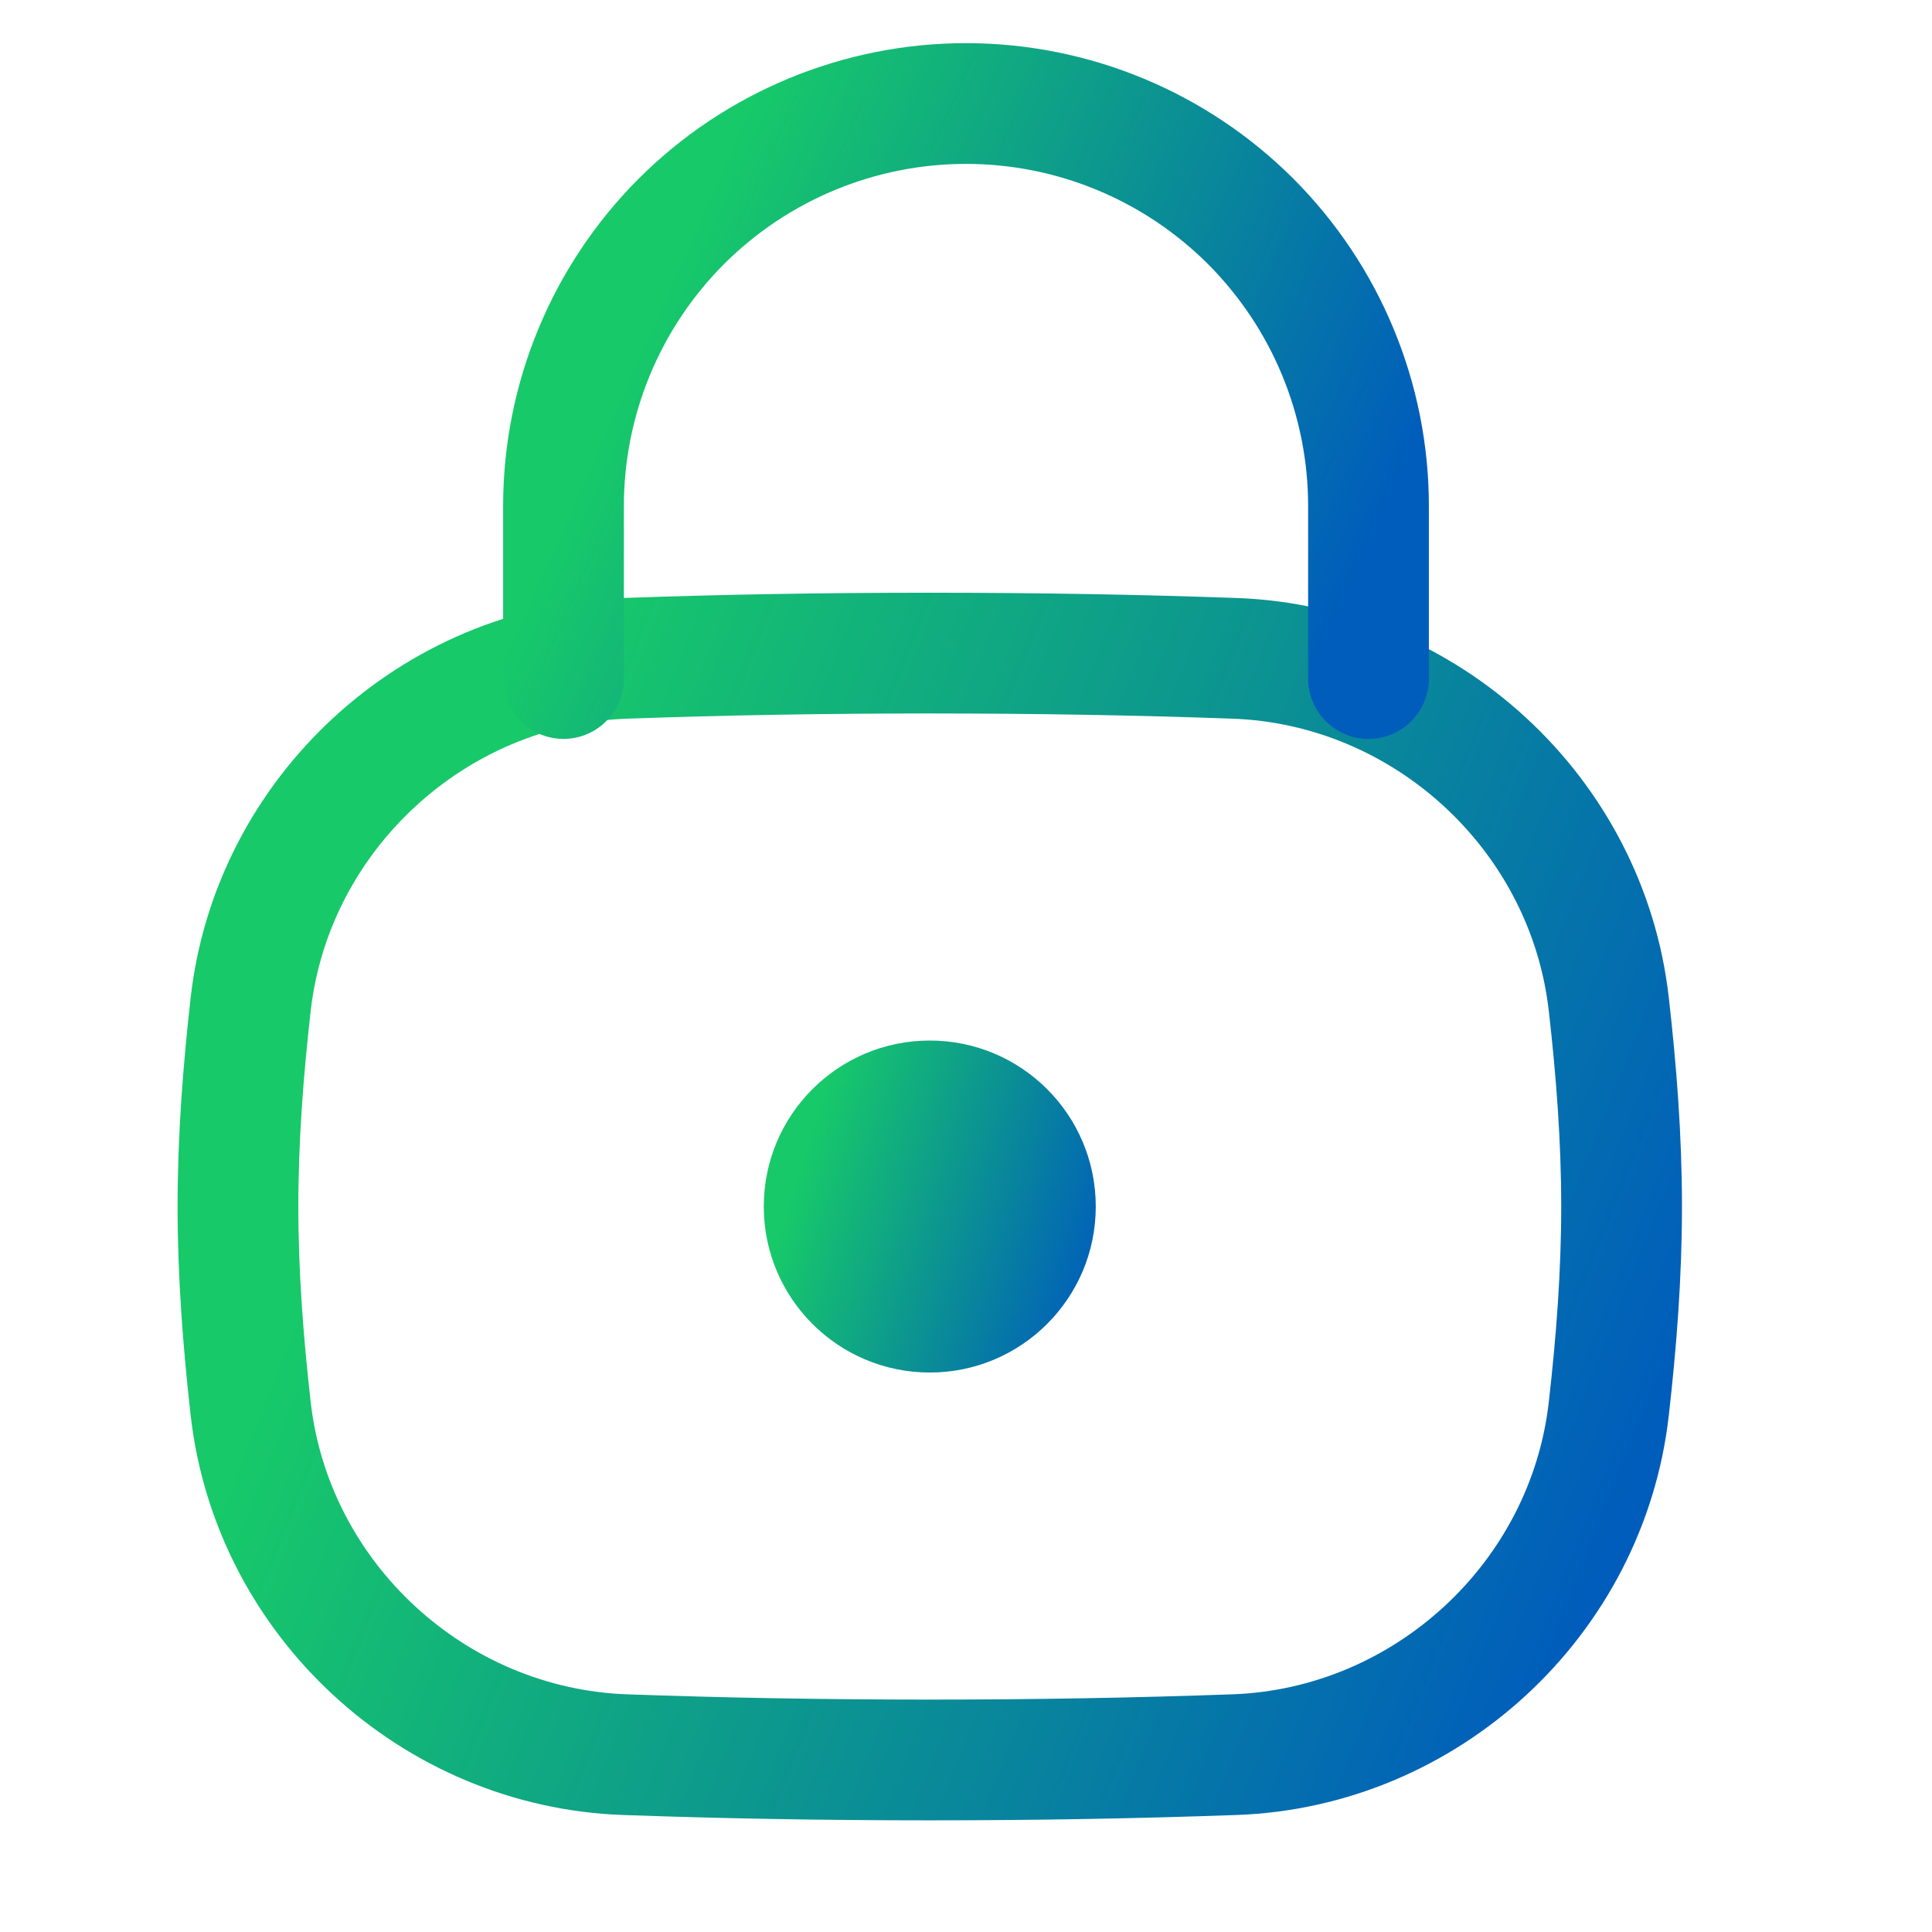 <svg width="24" height="24" viewBox="0 0 24 24" fill="none" xmlns="http://www.w3.org/2000/svg">
<path d="M3.114 17.5C3.383 19.867 5.384 21.713 7.765 21.797C8.973 21.84 10.213 21.863 11.55 21.863C12.886 21.863 14.127 21.84 15.334 21.797C17.715 21.713 19.717 19.867 19.985 17.5C20.079 16.675 20.144 15.837 20.144 14.988C20.144 14.138 20.079 13.3 19.985 12.475C19.717 10.108 17.715 8.262 15.334 8.178C14.127 8.135 12.886 8.113 11.55 8.113C10.213 8.113 8.973 8.135 7.765 8.178C5.384 8.262 3.383 10.108 3.114 12.475C3.021 13.3 2.956 14.138 2.956 14.988C2.956 15.837 3.021 16.675 3.114 17.5Z" stroke="url(#paint0_linear_3556_13378)" stroke-width="1.5"/>
<path d="M17 8.429V6.286C17 4.96 16.473 3.688 15.536 2.75C14.598 1.813 13.326 1.286 12 1.286C10.674 1.286 9.402 1.813 8.464 2.75C7.527 3.688 7 4.96 7 6.286V8.429" stroke="url(#paint1_linear_3556_13378)" stroke-width="1.5" stroke-linecap="round" stroke-linejoin="round"/>
<circle cx="11.55" cy="14.988" r="2.062" fill="url(#paint2_linear_3556_13378)"/>
<defs>
<linearGradient id="paint0_linear_3556_13378" x1="7.328" y1="7.106" x2="22.412" y2="13.105" gradientUnits="userSpaceOnUse">
<stop stop-color="#17C969"/>
<stop offset="1" stop-color="#005DBB"/>
</linearGradient>
<linearGradient id="paint1_linear_3556_13378" x1="9.544" y1="0.763" x2="18.025" y2="4.541" gradientUnits="userSpaceOnUse">
<stop stop-color="#17C969"/>
<stop offset="1" stop-color="#005DBB"/>
</linearGradient>
<linearGradient id="paint2_linear_3556_13378" x1="10.537" y1="12.623" x2="14.344" y2="13.834" gradientUnits="userSpaceOnUse">
<stop stop-color="#17C969"/>
<stop offset="1" stop-color="#005DBB"/>
</linearGradient>
</defs>
</svg>
